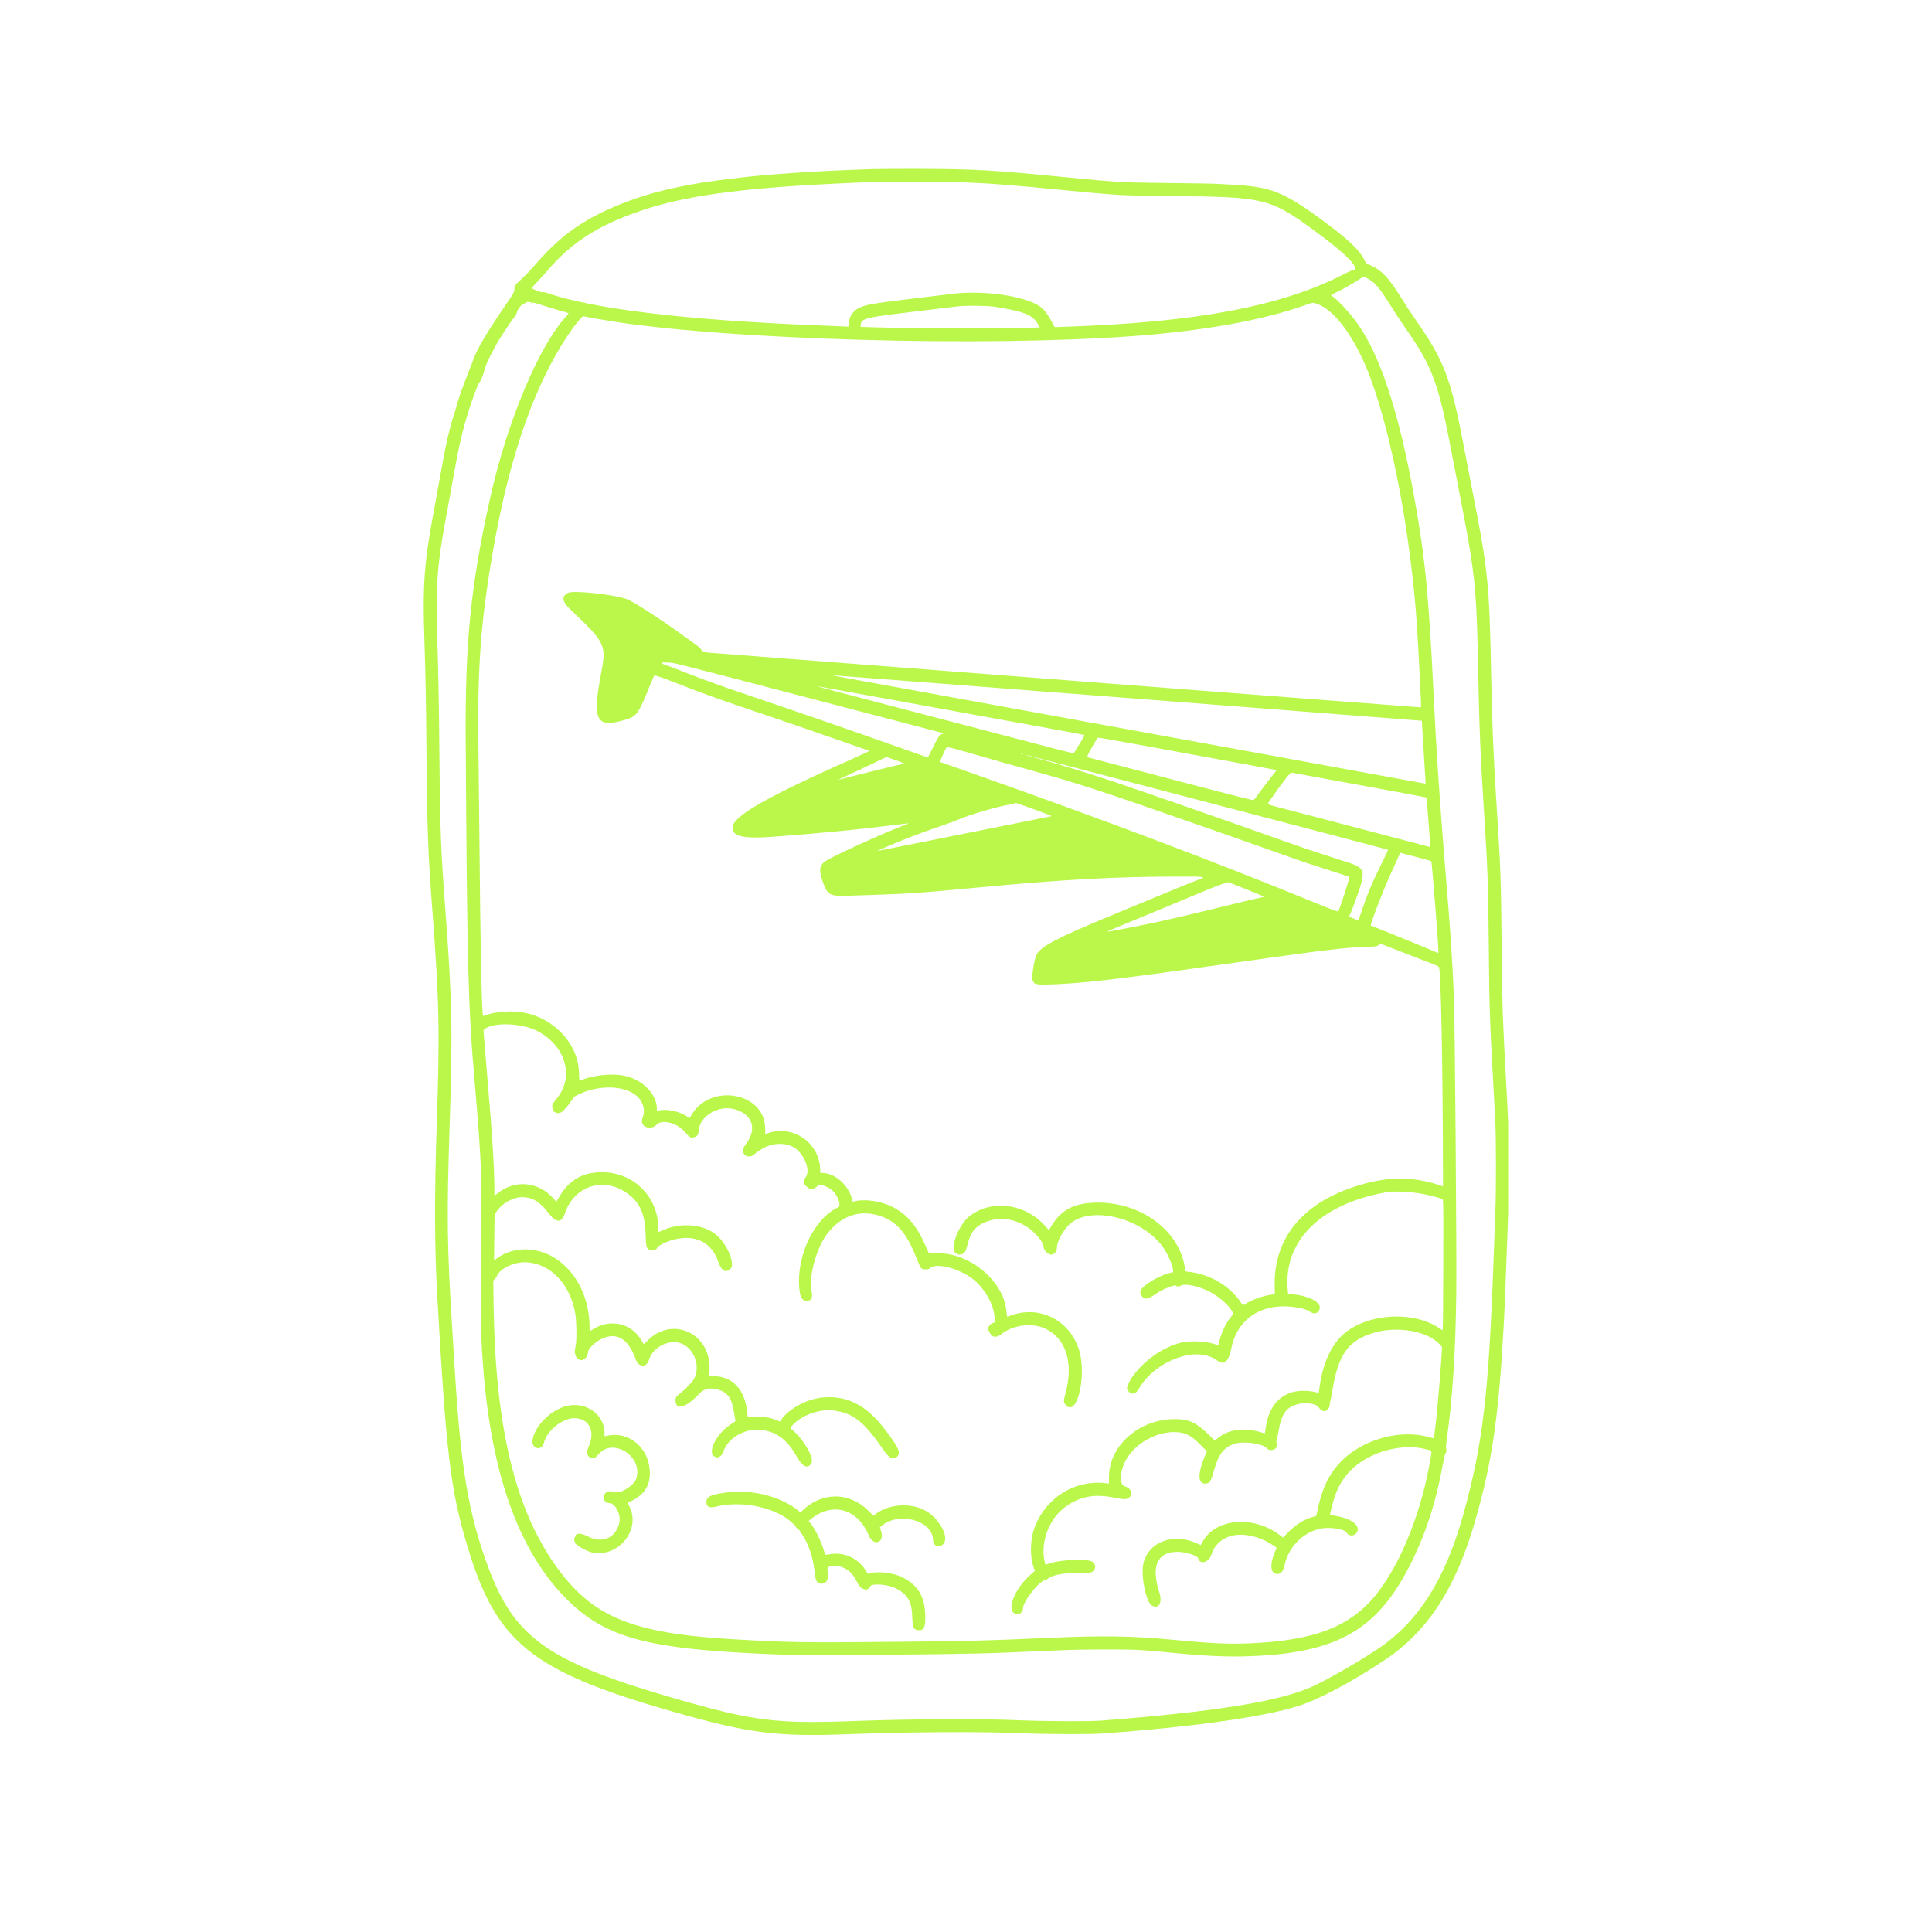 <svg xmlns="http://www.w3.org/2000/svg" xmlns:xlink="http://www.w3.org/1999/xlink" width="500" zoomAndPan="magnify" viewBox="0 0 375 375" height="500" preserveAspectRatio="xMidYMid meet" version="1.0"><defs><clipPath id="497189209a"><path d="M 82 32.398 L 292.734 32.398 L 292.734 337 L 82 337 Z M 82 32.398" clip-rule="nonzero"></path></clipPath></defs><g clip-path="url(#497189209a)"><path fill="#baf74a" d="M 169.074 32.828 C 146.836 33.57 132.887 35.285 123.809 38.387 C 114.887 41.438 109.438 44.949 104.176 51.051 C 102.887 52.543 101.684 53.781 100.512 54.82 C 100.008 55.266 99.84 55.594 99.84 56.125 C 99.84 56.699 99.766 56.828 97.945 59.488 C 94.566 64.426 92.797 67.402 91.977 69.52 C 90.184 74.141 89.621 75.633 89.195 76.898 C 88.934 77.68 88.719 78.391 88.719 78.48 C 88.719 78.566 88.477 79.375 88.18 80.27 C 87.242 83.094 86.527 86.258 85.434 92.441 C 85.055 94.566 84.469 97.805 84.125 99.641 C 82.34 109.188 82.02 113.688 82.375 124.152 C 82.594 130.707 82.707 136.488 82.77 144.75 C 82.895 160.75 83.059 165.281 83.93 176.805 C 85.281 194.641 85.383 200.02 84.746 219.062 C 84.312 232.145 84.344 242.125 84.855 251.215 C 86.59 282.086 87.414 289.027 90.656 299.914 C 96.289 318.816 103.066 324.324 130.336 332.148 C 145.223 336.422 150.672 337.133 164.48 336.609 C 176.281 336.16 190.148 336.074 197.844 336.398 C 203.191 336.625 211.246 336.664 213.895 336.473 C 231.359 335.223 245.277 333.27 251.992 331.133 C 256.051 329.84 262.289 326.523 268.816 322.184 C 277.133 316.656 282.594 308.223 286.363 295.086 C 289.68 283.527 290.953 274.641 291.926 256.195 C 292.066 253.543 292.133 251.832 292.559 240.383 C 293.062 226.852 293.023 221.98 292.312 209.586 C 292.07 205.316 291.852 200.855 291.688 196.871 C 291.633 195.594 291.551 190.676 291.5 185.941 C 291.328 169.668 291.293 168.734 290.387 154.758 C 289.867 146.777 289.609 140.203 289.414 130.246 C 289.09 113.293 288.793 110.434 285.789 95.242 C 285.367 93.113 284.629 89.305 284.152 86.781 C 281.652 73.574 280.375 70.16 275.051 62.461 C 273.402 60.078 273.336 59.977 271.773 57.48 C 269.48 53.812 267.992 52.293 265.871 51.438 C 265.199 51.168 265.164 51.137 264.883 50.57 C 263.82 48.441 261.727 46.457 256.488 42.617 C 249.027 37.148 246.582 36.211 238.746 35.824 C 237.629 35.77 236.344 35.699 235.891 35.668 C 235.441 35.637 231.438 35.574 226.996 35.527 C 222.555 35.48 218.27 35.395 217.473 35.34 C 214.574 35.133 211.27 34.84 206.012 34.32 C 192.938 33.031 189.203 32.816 178.938 32.773 C 174.867 32.758 170.43 32.781 169.074 32.828 M 185.898 35.336 C 192.25 35.59 196.52 35.918 206.691 36.93 C 210.973 37.355 214.523 37.66 217.473 37.855 C 218.32 37.914 222.629 37.996 227.043 38.043 C 246.094 38.238 246.508 38.352 256.539 45.828 C 261.891 49.82 264.164 52.363 262.48 52.477 C 262.352 52.484 261.547 52.852 260.695 53.289 C 248.676 59.477 232.07 62.59 206.543 63.43 L 204.707 63.492 L 204.188 62.539 C 203.023 60.422 202.383 59.703 201.008 58.996 C 197.578 57.238 190.305 56.355 184.836 57.035 C 184.172 57.117 181.254 57.469 178.355 57.816 C 171.016 58.695 169.176 58.965 167.727 59.379 C 165.934 59.887 164.891 61.055 164.75 62.707 L 164.691 63.398 L 163.184 63.336 C 162.355 63.305 160.109 63.211 158.195 63.133 C 132.582 62.078 115.145 59.969 106.012 56.816 C 105.621 56.68 105.438 56.656 105.363 56.73 C 105.242 56.852 103.512 56.211 103.312 55.973 C 103.211 55.852 103.355 55.664 104.156 54.84 C 104.688 54.297 105.66 53.223 106.32 52.449 C 110.961 47.023 116.172 43.699 124.449 40.883 C 133.855 37.68 146.465 36.145 170.234 35.305 C 172.316 35.23 183.852 35.254 185.898 35.336 M 265.715 54.211 C 267.02 54.98 267.859 56.008 270.066 59.551 C 270.797 60.715 272.078 62.652 272.914 63.852 C 278.047 71.203 279.23 74.422 281.766 87.891 C 282.168 90.02 282.887 93.738 283.363 96.16 C 286.172 110.422 286.59 114.145 286.848 127.344 C 287.125 141.469 287.336 146.691 288.059 157.805 C 288.746 168.309 288.863 171.676 288.98 184.363 C 289.086 195.773 289.156 197.891 289.805 209.633 C 289.984 212.93 290.188 216.738 290.25 218.094 C 290.402 221.262 290.402 231.449 290.254 235.016 C 290.191 236.531 290.031 240.797 289.898 244.492 C 288.957 270.648 287.828 280.191 284.082 293.762 C 280.535 306.598 275.262 314.875 267.27 320.164 C 263.109 322.914 257.223 326.273 254.426 327.492 C 247.98 330.301 235.719 332.254 213.844 333.961 C 211.391 334.152 203.008 334.117 197.648 333.891 C 190.48 333.59 176.484 333.652 166.223 334.035 C 150.527 334.621 146.293 334.094 130.832 329.625 C 106.402 322.57 99.848 317.934 94.734 304.098 C 90.941 293.844 89.434 284.934 88.281 266.008 C 88.145 263.773 87.906 259.945 87.75 257.5 C 86.781 242.316 86.699 235.703 87.266 218.676 C 87.887 200.164 87.758 193.832 86.398 175.984 C 85.57 165.109 85.398 160.543 85.285 146.441 C 85.215 137.379 85.086 130.309 84.887 124.441 C 84.531 113.871 84.828 109.691 86.629 100.125 C 86.977 98.289 87.543 95.168 87.891 93.188 C 89.082 86.434 89.742 83.598 91.148 79.188 C 91.82 77.09 92.73 74.684 92.973 74.371 C 93.258 74.012 93.617 73.227 93.844 72.469 C 93.965 72.07 94.148 71.465 94.254 71.129 C 94.547 70.184 96.152 67.055 97.102 65.582 C 98.766 62.988 99.262 62.258 99.738 61.691 C 100.039 61.336 100.246 60.988 100.281 60.773 C 100.406 60.059 101.238 59.023 101.789 58.895 C 101.934 58.859 102.117 58.766 102.199 58.684 C 102.32 58.562 102.418 58.551 102.703 58.633 C 102.898 58.684 103.098 58.707 103.141 58.68 C 103.188 58.652 103.223 58.676 103.223 58.73 C 103.223 58.789 103.176 58.832 103.121 58.832 C 103.062 58.832 103.043 58.875 103.078 58.93 C 103.176 59.086 103.418 59.043 103.355 58.883 C 103.258 58.633 103.621 58.707 105.426 59.301 C 106.367 59.613 107.836 60.055 108.688 60.285 C 110.539 60.785 110.512 60.766 110.07 61.227 C 104.703 66.836 98.406 81.836 95.062 96.996 C 91.363 113.746 90.277 124.602 90.395 143.59 C 90.664 187.445 90.879 195.609 92.148 210.215 C 92.883 218.656 93.156 222.527 93.359 227.281 C 93.461 229.691 93.5 243.086 93.406 243.238 C 93.309 243.398 93.348 257.402 93.449 259.82 C 94.469 283.301 99.789 299.867 109.555 309.949 C 116.66 317.289 124.301 319.703 143.836 320.789 C 152.777 321.285 155.859 321.328 171.684 321.188 C 188.395 321.035 191.535 320.961 203.258 320.426 C 207.926 320.215 209.98 320.168 214.57 320.168 C 220.59 320.164 221.016 320.184 227.336 320.789 C 234.297 321.453 238.172 321.625 242.535 321.469 C 259.293 320.867 267.094 316.523 273.449 304.238 C 276.57 298.207 278.668 291.852 280.043 284.285 C 280.277 282.992 280.453 282.27 280.578 282.098 C 280.77 281.824 280.816 281.34 280.676 281.062 C 280.629 280.965 280.684 280.285 280.816 279.355 C 281.922 271.641 282.523 262.473 282.66 251.195 C 282.754 243.59 282.402 198.422 282.211 193.824 C 281.902 186.191 281.582 181.426 280.562 169.117 C 279.441 155.539 278.797 145.922 278.246 134.5 C 277.332 115.562 276.613 108.246 274.52 96.594 C 271.512 79.828 267.789 68.586 263.195 62.398 C 261.793 60.504 259.445 58 258.609 57.508 C 258.227 57.281 258.215 57.293 259.266 56.801 C 260.426 56.262 262.918 54.852 263.855 54.203 C 264.68 53.633 264.734 53.633 265.715 54.211 M 255.488 58.941 C 259.043 60.035 263.098 65.598 265.988 73.34 C 270.184 84.566 273.828 103.887 275.004 121.105 C 275.32 125.727 275.898 137.219 275.82 137.297 C 275.797 137.32 245.949 135.039 209.492 132.227 C 173.035 129.414 141.629 126.992 139.703 126.844 C 136.273 126.578 136.195 126.57 136.195 126.367 C 136.195 126.055 135.875 125.707 135.004 125.086 C 134.57 124.773 133.258 123.832 132.086 122.988 C 127.688 119.824 122.863 116.727 121.625 116.277 C 119.152 115.375 111.297 114.543 110.254 115.074 C 108.922 115.754 109.09 116.777 110.805 118.398 C 117.488 124.715 117.723 125.203 116.695 130.582 C 114.98 139.574 115.648 141.203 120.531 139.934 C 123.641 139.121 123.727 139.016 126.191 132.953 C 126.492 132.207 126.801 131.48 126.875 131.34 L 127.008 131.078 L 127.613 131.254 C 128.531 131.52 129.617 131.918 132.426 133.031 C 136.137 134.496 139.98 135.875 145.961 137.887 C 148.863 138.859 153.93 140.59 157.23 141.734 C 160.527 142.879 164.441 144.234 165.93 144.754 C 167.422 145.27 168.672 145.719 168.707 145.754 C 168.746 145.789 167.465 146.402 165.855 147.113 C 149.258 154.469 142.562 158.238 142.238 160.406 C 141.949 162.332 144.043 162.859 150.168 162.406 C 158.797 161.77 167.066 160.969 173.707 160.121 C 176.453 159.773 176.66 159.758 176.059 159.973 C 172.207 161.336 160.887 166.508 159.957 167.328 C 159.07 168.109 158.977 169.008 159.582 170.812 C 160.551 173.691 160.992 173.977 164.336 173.867 C 165.426 173.832 167.668 173.758 169.316 173.707 C 176.234 173.488 178.969 173.297 190.445 172.211 C 206.414 170.699 217.25 170.121 229.027 170.145 C 234.484 170.152 234.305 170.102 231.996 170.992 C 230.355 171.625 227.43 172.824 215.684 177.695 C 204.984 182.133 201.98 183.719 201.176 185.352 C 200.656 186.406 200.113 190.344 200.484 190.344 C 200.547 190.344 200.598 190.402 200.598 190.473 C 200.598 191.117 201.41 191.211 205.289 191.027 C 211.57 190.723 218.691 189.852 241.742 186.57 C 257.039 184.395 261.129 183.906 265 183.801 C 267.004 183.75 267.422 183.676 267.703 183.332 C 267.883 183.117 267.871 183.117 270.078 184 C 271.191 184.445 273.562 185.363 275.344 186.043 C 278.672 187.305 279.062 187.469 279.285 187.695 C 279.688 188.094 280.066 207.719 280.082 228.84 L 280.082 230.258 L 279.07 229.934 C 274.609 228.52 270.418 228.387 265.809 229.512 C 253.773 232.449 247.215 239.598 247.414 249.566 L 247.449 251.203 L 246.625 251.324 C 244.891 251.578 242.855 252.34 241.445 253.258 C 241.258 253.383 241.215 253.348 240.77 252.688 C 238.621 249.527 234.742 247.285 230.695 246.859 C 230.363 246.824 230.09 246.762 230.09 246.723 C 230.09 246.68 230.023 246.262 229.941 245.789 C 228.727 238.754 221.477 233.422 213.121 233.422 C 208.59 233.422 205.922 234.789 203.984 238.105 L 203.59 238.785 L 203.016 238.121 C 199.148 233.629 192.551 232.699 188.211 236.039 C 185.906 237.812 184.125 242.91 185.676 243.297 C 185.797 243.328 185.898 243.395 185.898 243.441 C 185.898 243.57 186.52 243.543 186.793 243.402 C 187.336 243.121 187.441 242.926 187.824 241.461 C 188.387 239.293 189.172 238.219 190.746 237.445 C 193.52 236.082 196.715 236.371 199.484 238.238 C 200.914 239.199 202.531 241.137 202.531 241.879 C 202.531 242.445 203.156 243.332 203.559 243.332 C 203.633 243.332 203.691 243.379 203.691 243.43 C 203.691 243.586 204.23 243.543 204.547 243.359 C 204.961 243.125 205.141 242.758 205.145 242.156 C 205.148 240.867 206.625 238.328 207.957 237.32 C 212.23 234.082 221.559 236.488 225.598 241.875 C 226.941 243.664 228.188 247.008 227.512 247.008 C 226.777 247.008 224.609 247.922 223.242 248.809 C 221.297 250.074 220.902 250.883 221.793 251.77 C 222.324 252.297 222.895 252.156 224.363 251.129 C 225.816 250.117 228.352 249.156 228.352 249.617 C 228.352 249.789 228.91 249.723 229.285 249.512 C 230.027 249.098 232.617 249.629 234.543 250.59 C 236.301 251.469 238.102 252.949 238.969 254.23 C 239.469 254.969 239.473 254.91 238.906 255.641 C 237.754 257.117 236.984 258.832 236.527 260.957 C 236.469 261.219 236.461 261.223 236.188 261.082 C 234.805 260.363 231.148 260.125 229.176 260.625 C 225.828 261.469 222.316 263.883 220.016 266.926 C 219.117 268.113 218.453 269.73 218.863 269.73 C 218.91 269.73 218.977 269.84 219.008 269.973 C 219.047 270.121 219.164 270.234 219.309 270.273 C 219.441 270.305 219.551 270.371 219.551 270.418 C 219.551 270.566 220.098 270.516 220.398 270.34 C 220.562 270.25 220.859 269.879 221.094 269.484 C 224.219 264.184 231.938 261.246 235.898 263.852 C 236.242 264.078 236.625 264.316 236.75 264.387 C 237.02 264.531 237.633 264.551 237.633 264.414 C 237.633 264.359 237.676 264.316 237.727 264.316 C 238.156 264.316 238.715 263.211 238.977 261.836 C 240.074 256.082 244.727 252.918 250.977 253.672 C 252.633 253.871 253.594 254.16 254.508 254.738 C 255.234 255.199 256.094 254.758 256.176 253.875 C 256.293 252.66 253.914 251.484 250.766 251.207 L 250.023 251.141 L 249.957 250.406 C 249.07 240.949 256.172 233.801 268.77 231.473 C 271.312 231 275.82 231.426 279.023 232.434 L 280.035 232.75 L 280.113 233.523 C 280.203 234.422 280.125 257.57 280.031 257.949 L 279.969 258.207 L 279.324 257.773 C 273.984 254.172 264.434 255.051 260.176 259.531 C 257.977 261.844 256.57 265.363 256.039 269.887 C 255.992 270.285 255.945 270.406 255.844 270.367 C 254.629 269.902 252.332 269.82 250.965 270.191 C 247.895 271.031 246.055 273.594 245.602 277.645 C 245.547 278.148 245.508 278.246 245.379 278.203 C 241.836 277.004 238.613 277.324 236.445 279.086 L 235.793 279.621 L 234.512 278.371 C 232.066 275.984 230.555 275.359 227.484 275.465 C 220.84 275.695 215.277 280.762 215.258 286.609 L 215.254 287.965 L 214.527 287.883 C 208.734 287.215 203.219 290.566 200.941 296.133 C 199.957 298.539 199.828 301.941 200.637 304.266 L 200.863 304.914 L 200.105 305.57 C 197.047 308.227 195.355 312.27 196.934 313.172 C 197.652 313.586 198.566 313.027 198.566 312.176 C 198.566 310.789 201.844 306.672 202.945 306.672 C 203.031 306.672 203.223 306.566 203.375 306.434 C 204.258 305.691 206.375 305.293 209.348 305.305 C 211.848 305.32 211.992 305.285 212.422 304.621 C 212.695 304.188 212.598 303.699 212.145 303.219 C 211.449 302.488 205.852 302.676 203.578 303.504 L 202.934 303.738 L 202.828 303.344 C 201.863 299.77 203.402 295.207 206.391 292.793 C 209.074 290.625 212.113 289.918 215.781 290.605 C 217.965 291.016 218.359 291.055 218.738 290.918 C 220.07 290.438 219.781 288.891 218.281 288.488 C 217.293 288.223 217.336 285.777 218.367 283.703 C 220.051 280.316 224.402 277.797 228.254 277.977 C 230.184 278.07 231.211 278.613 233.117 280.547 L 234.258 281.703 L 234.094 282.074 C 232.484 285.711 232.402 287.961 233.879 287.961 C 234.801 287.961 234.98 287.703 235.605 285.5 C 236.57 282.098 237.664 280.75 239.93 280.168 C 241.668 279.723 245.07 280.234 245.805 281.047 C 246.695 282.031 248.391 281.109 247.781 279.977 C 247.715 279.844 247.715 279.727 247.789 279.59 C 247.848 279.484 248 278.758 248.129 277.977 C 248.746 274.281 249.684 273.027 252.234 272.48 C 253.684 272.172 255.602 272.52 255.949 273.16 C 256.25 273.711 257.359 274.207 257.359 273.793 C 257.359 273.738 257.414 273.695 257.484 273.695 C 257.766 273.695 258.18 272.953 258.105 272.574 C 258.078 272.426 258.117 272.172 258.191 272.012 C 258.266 271.848 258.457 270.887 258.621 269.879 C 259.762 262.832 261.738 260.117 266.785 258.66 C 271.398 257.332 277.246 258.41 279.504 261.008 L 279.898 261.465 L 279.844 262.383 C 279.457 268.965 278.52 278.824 278.254 279.129 C 278.223 279.164 277.84 279.09 277.406 278.965 C 271.773 277.328 264.348 279.41 260.18 283.797 C 257.977 286.113 256.711 288.695 255.848 292.613 L 255.484 294.266 L 254.996 294.391 C 253.199 294.844 251.48 295.91 249.93 297.531 L 249.051 298.449 L 248.359 297.926 C 243.211 294.055 235.82 294.734 233.395 299.301 C 233.219 299.629 233.066 299.902 233.051 299.902 C 233.039 299.902 232.793 299.789 232.504 299.648 C 227.836 297.387 222.824 299.246 221.906 303.574 C 221.418 305.887 222.449 310.938 223.543 311.605 C 224.906 312.438 225.676 311.125 225.023 309.078 C 223.383 303.941 224.625 301.199 228.59 301.211 C 230.168 301.215 232.43 301.934 232.566 302.469 C 232.891 303.758 234.625 303.289 235.117 301.777 C 236.375 297.93 240.707 296.781 245.523 299.027 C 246.254 299.367 247.785 300.328 247.785 300.445 C 247.785 300.473 247.652 300.805 247.488 301.18 C 246.395 303.664 246.57 305.469 247.91 305.504 C 248.621 305.523 249.117 304.941 249.336 303.816 C 249.992 300.508 252.637 297.68 255.914 296.789 C 257.754 296.289 260.984 296.715 261.41 297.516 C 261.797 298.234 262.906 298.195 263.363 297.449 C 264.16 296.141 262.316 294.719 259.184 294.227 C 258.223 294.074 258.141 294.043 258.18 293.863 C 258.953 290.25 259.777 288.27 261.305 286.348 C 264.602 282.203 271.488 279.949 276.766 281.289 C 277.973 281.594 277.922 281.516 277.719 282.758 C 276.051 293.07 272.117 303.07 267.297 309.262 C 262.297 315.68 255.262 318.438 242.531 318.969 C 238.41 319.141 235.027 318.984 227.672 318.281 C 219.816 317.527 213.883 317.438 203.355 317.914 C 191.699 318.441 188.34 318.531 175.02 318.66 C 155.602 318.852 153.266 318.816 142.238 318.172 C 122.457 317.02 114.781 313.793 107.66 303.625 C 99.871 292.504 96.129 276.602 95.809 253.27 L 95.746 248.555 L 95.996 248.336 C 96.137 248.219 96.332 247.922 96.438 247.68 C 97.098 246.125 100.055 244.809 102.422 245.02 C 107.016 245.426 110.652 249.316 111.648 254.891 C 111.91 256.352 111.965 260.09 111.742 261.176 C 111.52 262.242 111.512 262.473 111.68 262.977 C 111.852 263.504 112.004 263.703 112.387 263.902 C 112.668 264.051 113.184 264.066 113.184 263.93 C 113.184 263.875 113.242 263.832 113.312 263.832 C 113.629 263.832 114.148 262.945 114.148 262.398 C 114.148 261.797 115.449 260.535 116.711 259.91 C 119.586 258.492 121.848 259.742 123.277 263.547 C 123.637 264.5 123.789 264.723 124.238 264.945 C 124.562 265.109 125.172 265.141 125.172 264.992 C 125.172 264.941 125.227 264.898 125.289 264.898 C 125.484 264.898 125.844 264.41 125.953 263.996 C 126.648 261.418 130.121 259.742 132.461 260.859 C 135.434 262.277 136.215 266.754 133.832 268.707 C 133.59 268.906 133.391 269.125 133.391 269.199 C 133.391 269.27 132.988 269.652 132.496 270.051 C 131.172 271.121 131.121 271.191 131.121 271.859 C 131.121 273.832 133.223 273.23 135.703 270.539 C 136.625 269.535 137.887 269.262 139.41 269.73 C 141.168 270.273 141.984 271.344 142.379 273.633 C 142.492 274.277 142.625 275.047 142.68 275.34 C 142.762 275.797 142.754 275.887 142.617 275.969 C 140.602 277.188 139.391 278.461 138.535 280.254 C 137.992 281.387 138.074 282.688 138.684 282.688 C 138.75 282.688 138.809 282.734 138.809 282.785 C 138.809 282.84 138.98 282.883 139.195 282.883 C 139.406 282.883 139.582 282.84 139.582 282.785 C 139.582 282.734 139.645 282.688 139.723 282.688 C 139.922 282.688 140.254 282.211 140.453 281.641 C 141.371 279.031 144.715 277.16 147.762 277.547 C 150.859 277.938 152.809 279.438 154.805 282.98 C 155.801 284.742 156.855 285.148 157.504 284.02 C 158.059 283.051 156.098 279.543 153.973 277.703 C 153.305 277.121 153.309 277.207 153.887 276.57 C 155.613 274.684 159.039 273.457 161.711 273.773 C 165.434 274.215 167.566 275.816 171 280.754 C 172.535 282.965 173.082 283.375 173.883 282.914 C 175.047 282.246 174.562 281.066 171.504 277.129 C 168.047 272.672 164.262 270.805 159.613 271.262 C 156.504 271.566 152.934 273.535 151.566 275.703 L 151.426 275.922 L 150.699 275.641 C 149.449 275.148 148.52 275 146.73 275.004 L 145.129 275.008 L 145.02 273.988 C 144.547 269.641 142.148 267.129 138.465 267.121 L 137.684 267.121 L 137.727 265.738 C 137.934 258.758 130.48 255.352 125.672 260.227 C 125.281 260.621 124.953 260.934 124.938 260.914 C 124.926 260.898 124.77 260.621 124.59 260.305 C 122.621 256.793 118.473 255.84 114.945 258.09 L 114.438 258.414 L 114.438 257.766 C 114.438 252.285 112.242 247.508 108.426 244.68 C 104.711 241.926 99.711 241.766 96.391 244.293 L 95.891 244.672 L 95.945 240.207 L 95.996 235.742 L 96.332 235.234 C 97.422 233.578 99.523 232.375 101.336 232.371 C 103.316 232.363 104.828 233.273 106.48 235.473 C 107.906 237.375 109.02 237.422 109.613 235.605 C 111.348 230.301 116.883 228.363 121.496 231.449 C 124.168 233.234 125.211 235.535 125.332 239.902 C 125.391 242.023 125.465 242.293 126.117 242.629 C 126.59 242.875 127.59 242.52 127.59 242.105 C 127.59 241.914 129.051 241.148 130.008 240.836 C 134.504 239.371 137.984 240.848 139.375 244.805 C 140.055 246.742 140.852 247.199 141.828 246.215 C 142.699 245.336 141.242 241.723 139.289 239.914 C 136.836 237.641 132.383 237.164 128.668 238.777 L 127.785 239.16 L 127.785 238.469 C 127.777 232.316 123 227.531 116.855 227.531 C 113 227.527 110.383 229.074 108.422 232.523 L 107.996 233.27 L 107.496 232.699 C 104.512 229.309 99.934 228.891 96.496 231.691 L 95.969 232.117 L 95.969 231.031 C 95.965 226.855 95.551 220.25 94.613 209.391 C 94.352 206.336 94.07 202.961 93.992 201.898 L 93.844 199.965 L 94.086 199.75 C 95.625 198.391 101.168 198.547 104.141 200.039 C 109.707 202.832 111.555 208.863 108.141 213.121 C 107.773 213.578 107.402 214.059 107.316 214.188 C 107.008 214.66 107.309 215.871 107.742 215.871 C 107.809 215.871 107.863 215.914 107.863 215.969 C 107.863 216.117 108.574 216.082 108.91 215.914 C 109.309 215.715 110.25 214.652 110.883 213.688 C 111.164 213.258 111.465 212.867 111.551 212.816 C 115.648 210.488 121.281 210.504 123.742 212.855 C 124.84 213.898 125.273 215.5 124.797 216.742 C 124.492 217.539 124.551 218.086 124.984 218.492 C 125.594 219.055 126.797 218.996 127.355 218.375 C 128.477 217.137 131.496 217.922 133.055 219.859 C 133.324 220.191 133.641 220.508 133.758 220.559 C 133.875 220.613 133.973 220.688 133.973 220.727 C 133.973 220.867 134.73 220.801 135.016 220.637 C 135.438 220.398 135.555 220.156 135.621 219.387 C 135.859 216.625 139.395 214.496 142.461 215.273 C 145.953 216.156 147.004 218.953 144.93 221.848 C 144.312 222.703 144.223 222.891 144.223 223.285 C 144.223 224.527 145.641 224.898 146.586 223.906 C 146.742 223.742 146.906 223.605 146.949 223.605 C 146.992 223.605 147.238 223.453 147.496 223.27 C 149.332 221.949 151.879 221.652 153.773 222.539 C 155.977 223.574 157.516 227.227 156.32 228.59 C 155.895 229.074 155.918 229.746 156.367 230.133 C 156.523 230.262 156.734 230.449 156.84 230.539 C 157.34 230.984 158.332 230.738 158.777 230.062 C 159.012 229.703 160.77 230.344 161.605 231.098 C 162.633 232.023 163.328 234.055 162.715 234.332 C 158.094 236.426 154.605 243.609 155.133 249.941 C 155.293 251.863 155.645 252.473 156.598 252.473 C 157.602 252.473 157.773 252.012 157.477 250.16 C 157.043 247.492 158.512 242.262 160.422 239.664 C 163.105 236.02 166.852 234.695 170.785 236 C 174.035 237.078 175.996 239.332 177.875 244.156 C 178.715 246.305 178.773 246.379 179.676 246.379 C 180.105 246.379 180.32 246.336 180.406 246.23 C 181.352 245.098 185.262 245.891 188.207 247.809 C 190.875 249.547 193.055 253.234 193.055 256.012 C 193.055 256.762 193.051 256.773 192.812 256.773 C 192.68 256.773 192.57 256.812 192.57 256.859 C 192.57 256.906 192.465 256.973 192.332 257.008 C 192.184 257.043 192.066 257.16 192.031 257.309 C 191.996 257.438 191.934 257.547 191.883 257.547 C 191.73 257.547 191.809 258.168 191.996 258.465 C 192.098 258.625 192.211 258.82 192.25 258.895 C 192.598 259.625 193.508 259.656 194.352 258.969 C 196.543 257.188 200.223 256.691 202.785 257.84 C 206.875 259.668 208.434 264.52 206.824 270.395 C 206.371 272.039 206.391 272.258 207.02 272.852 C 209.188 274.883 210.973 266.594 209.391 261.859 C 207.484 256.172 201.809 253.344 196.246 255.312 L 195.484 255.582 L 195.434 255.234 C 195.406 255.047 195.355 254.629 195.324 254.309 C 194.688 248.496 188.094 243.094 181.824 243.254 L 180.312 243.293 L 179.801 242.129 C 177.934 237.867 176.164 235.762 173.168 234.234 C 170.898 233.082 167.559 232.637 165.672 233.234 C 165.547 233.273 165.488 233.219 165.445 233.016 C 164.828 230.141 162.121 227.668 159.59 227.668 L 159.238 227.668 L 159.188 226.723 C 158.906 221.66 153.754 218.258 148.973 219.973 C 148.738 220.059 148.543 220.125 148.535 220.125 C 148.527 220.125 148.52 219.637 148.516 219.039 C 148.5 211.992 137.766 210.113 134.145 216.523 L 133.859 217.027 L 133.457 216.754 C 131.906 215.691 129.301 215.145 127.809 215.574 L 127.492 215.664 L 127.492 215.16 C 127.492 212.5 124.93 209.762 121.645 208.91 C 119.117 208.258 115.352 208.594 112.59 209.727 C 112.449 209.785 112.426 209.625 112.387 208.215 C 112.215 202.492 107.406 197.426 101.238 196.477 C 99.105 196.148 96.062 196.387 94.398 197.012 C 94.094 197.129 93.809 197.199 93.762 197.172 C 93.52 197.02 93.238 183.645 93.07 164.426 C 93.02 158.445 92.926 150.09 92.871 145.863 C 92.668 131.137 93.16 122.906 94.918 111.582 C 98.078 91.168 102.965 76.195 109.961 65.473 C 111.398 63.266 112.988 61.305 113.262 61.391 C 113.602 61.496 117.195 62.125 119.324 62.449 C 142.352 65.988 190.805 67.344 219.598 65.258 C 233.246 64.27 244.707 62.246 252.91 59.379 C 255.047 58.633 254.691 58.695 255.488 58.941 M 193.387 59.598 C 198.934 60.504 200.469 61.141 201.5 62.965 L 201.828 63.543 L 200.559 63.605 C 196.145 63.824 176.809 63.766 168.941 63.508 L 167.023 63.445 L 167.07 63.012 C 167.203 61.84 167.969 61.637 175.918 60.672 C 178.137 60.402 181.191 60.031 182.707 59.848 C 186.934 59.328 186.945 59.328 189.621 59.363 C 191.609 59.387 192.398 59.438 193.387 59.598 M 130.297 128.641 C 131.195 128.723 133.102 129.215 180.355 141.59 L 183.176 142.328 L 182.805 142.5 C 182.289 142.738 182.164 142.918 181.094 145.07 C 180.57 146.117 180.137 146.988 180.125 147.008 C 180.105 147.047 179.109 146.699 171.828 144.117 C 164.516 141.523 152.594 137.406 145.961 135.18 C 140.531 133.355 136.746 131.992 132.668 130.391 C 131.07 129.762 129.453 129.152 129.07 129.027 C 127.824 128.633 128.348 128.469 130.297 128.641 M 187.309 133.043 C 201.398 134.133 227.113 136.113 244.449 137.453 C 261.789 138.789 275.98 139.891 275.984 139.898 C 275.992 139.906 276.047 140.871 276.109 142.043 C 276.172 143.211 276.332 145.82 276.461 147.84 C 276.594 149.859 276.699 151.645 276.699 151.812 L 276.699 152.113 L 274.402 151.691 C 273.141 151.461 267.449 150.426 261.758 149.387 C 256.07 148.352 251.195 147.461 250.93 147.406 C 250.664 147.352 245.766 146.457 240.051 145.418 C 234.332 144.383 227.176 143.078 224.145 142.523 C 217.887 141.383 207.324 139.457 194.457 137.109 C 189.617 136.227 183.656 135.141 181.211 134.691 C 178.762 134.246 173.391 133.266 169.266 132.52 C 162.355 131.262 161.48 131.098 161.633 131.074 C 161.664 131.07 173.219 131.957 187.309 133.043 M 172.297 135.668 C 179.75 137.027 189.051 138.723 192.957 139.434 C 196.867 140.148 202.395 141.152 205.238 141.668 C 208.086 142.184 210.449 142.637 210.492 142.676 C 210.535 142.711 210.113 143.477 209.555 144.375 C 208.992 145.273 208.496 146.066 208.453 146.141 C 208.391 146.25 207.305 145.996 202.625 144.77 C 199.461 143.941 188.453 141.062 178.164 138.367 C 159.961 133.605 158.496 133.215 158.66 133.199 C 158.707 133.195 164.844 134.309 172.297 135.668 M 230.797 146.332 C 240.098 148.031 247.727 149.445 247.758 149.473 C 247.785 149.504 247.613 149.758 247.375 150.039 C 246.746 150.785 244.645 153.535 244.18 154.219 C 243.961 154.543 243.688 154.902 243.57 155.02 C 243.453 155.133 243.344 155.273 243.324 155.324 C 243.305 155.375 238.902 154.27 233.523 152.863 C 217.258 148.605 211.195 147.016 211.027 146.965 C 210.883 146.922 212.02 144.789 212.926 143.41 C 213.152 143.066 210.758 142.676 230.797 146.332 M 184.691 145.188 C 185.012 145.246 186.902 145.77 188.898 146.348 C 193.18 147.59 196.695 148.582 200.551 149.645 C 208.848 151.93 214.559 153.789 230.719 159.461 C 232.312 160.02 235.316 161.066 237.391 161.785 C 239.465 162.508 242.859 163.703 244.934 164.445 C 251.117 166.664 253.094 167.344 256.344 168.383 C 260.422 169.688 261.848 170.152 261.895 170.191 C 262.039 170.32 259.988 176.688 259.73 176.898 C 259.633 176.98 258.691 176.633 255.797 175.445 C 235.621 167.176 214.914 159.355 187.801 149.77 C 184.883 148.738 182.477 147.891 182.457 147.891 C 182.402 147.891 182.586 147.438 183.16 146.176 C 183.633 145.141 183.727 145 183.906 145.039 C 184.02 145.062 184.371 145.129 184.691 145.188 M 198.52 146.344 C 198.641 146.398 198.66 146.43 198.566 146.43 C 198.488 146.43 198.336 146.391 198.23 146.344 C 198.105 146.293 198.09 146.262 198.18 146.262 C 198.262 146.262 198.414 146.301 198.52 146.344 M 214.938 150.645 C 262.051 162.98 269.371 164.902 269.418 164.945 C 269.445 164.977 268.836 166.273 268.066 167.832 C 266.242 171.508 265.301 173.789 264.086 177.457 C 263.648 178.777 263.754 178.715 262.703 178.281 L 261.836 177.926 L 262.164 177.211 C 262.344 176.816 262.734 175.812 263.031 174.98 C 265.293 168.645 265.266 168.547 260.695 167.09 C 254.707 165.18 252.809 164.539 248.125 162.863 C 245.309 161.852 241.434 160.484 239.52 159.82 C 237.605 159.156 234.93 158.219 233.57 157.738 C 232.215 157.258 229.93 156.461 228.496 155.965 C 227.059 155.469 224.078 154.438 221.871 153.668 C 214.145 150.977 207.586 148.91 201.566 147.262 C 199.434 146.684 198.965 146.539 199.184 146.539 C 199.223 146.539 206.312 148.387 214.938 150.645 M 173.766 147.52 C 174.695 147.848 175.457 148.141 175.457 148.172 C 175.457 148.207 174.555 148.441 173.449 148.699 C 171.277 149.203 164.578 150.867 163.449 151.176 C 163.066 151.285 162.742 151.359 162.723 151.34 C 162.707 151.324 163.555 150.926 164.602 150.453 C 165.652 149.98 167.75 148.992 169.266 148.262 C 170.785 147.527 172.035 146.926 172.051 146.926 C 172.066 146.926 172.836 147.191 173.766 147.52 M 263.91 152.379 C 270.996 153.668 276.828 154.758 276.863 154.793 C 276.902 154.832 277.07 156.785 277.242 159.137 C 277.414 161.488 277.578 163.645 277.613 163.93 C 277.66 164.352 277.645 164.441 277.535 164.398 C 277.461 164.371 274.797 163.668 271.609 162.836 C 268.426 162.004 265.016 161.109 264.031 160.852 C 263.047 160.594 261.242 160.117 260.02 159.797 C 258.797 159.477 256.141 158.781 254.121 158.25 C 252.098 157.723 249.488 157.039 248.316 156.738 C 245.75 156.07 245.902 156.203 246.586 155.223 C 249.434 151.156 250.422 149.914 250.766 149.98 C 250.91 150.008 256.824 151.086 263.91 152.379 M 200.734 157.098 C 202.695 157.805 204.219 158.398 204.117 158.418 C 204.016 158.438 196.367 159.969 187.117 161.824 C 177.867 163.684 170.285 165.188 170.27 165.172 C 170.227 165.129 174.391 163.375 176.496 162.547 C 178.398 161.801 179.457 161.418 182.949 160.215 C 184.121 159.812 185.602 159.262 186.238 158.992 C 188.551 158.02 193.434 156.598 195.98 156.16 C 196.5 156.07 196.945 155.957 196.977 155.91 C 197.062 155.773 196.961 155.742 200.734 157.098 M 277.812 167.152 C 277.938 167.277 279.262 184.098 279.195 184.715 L 279.164 184.996 L 276.797 183.992 C 275.492 183.441 272.555 182.242 270.27 181.332 C 267.98 180.422 266.098 179.664 266.078 179.648 C 265.898 179.504 268.402 172.984 269.883 169.746 C 270.504 168.391 271.184 166.887 271.395 166.402 L 271.777 165.527 L 274.762 166.309 C 276.406 166.738 277.777 167.117 277.812 167.152 M 242.082 172.68 C 243.969 173.43 245.426 174.059 245.32 174.074 C 244.797 174.168 240.445 175.207 235.887 176.324 C 230.164 177.727 226.43 178.59 222.715 179.363 C 219.344 180.062 215.008 180.883 214.891 180.844 C 214.84 180.828 215.789 180.402 217.004 179.906 C 220.977 178.273 230.086 174.492 232.555 173.445 C 235.363 172.262 237.633 171.391 237.91 171.391 C 238.016 171.391 238.133 171.344 238.168 171.289 C 238.25 171.156 238.137 171.117 242.082 172.68 M 110.355 272.824 C 107.156 273.406 103.742 276.707 103.359 279.578 C 103.141 281.238 105.16 281.723 105.555 280.105 C 106.18 277.523 109.488 275.012 111.898 275.285 C 114.539 275.586 115.543 277.996 114.227 280.871 C 113.766 281.883 113.895 282.582 114.609 282.953 C 114.895 283.098 115.406 283.117 115.406 282.98 C 115.406 282.926 115.465 282.883 115.535 282.883 C 115.605 282.883 115.898 282.605 116.188 282.262 C 119.016 278.922 124.902 282.762 123.488 287.023 C 123.051 288.34 120.383 290.02 119.371 289.617 C 118.906 289.43 118.098 289.41 117.809 289.578 C 116.695 290.227 117.09 291.777 118.367 291.777 C 119.395 291.777 120.523 293.957 120.242 295.395 C 119.652 298.438 116.988 299.695 114.188 298.254 C 112.688 297.488 111.637 297.512 111.637 298.32 C 111.637 298.395 111.59 298.453 111.539 298.453 C 111.387 298.453 111.426 299.066 111.598 299.41 C 111.891 299.996 113.918 301.148 115.008 301.352 C 120.09 302.297 124.406 296.941 122.191 292.438 L 121.836 291.711 L 122.754 291.238 C 125.059 290.047 126.133 288.375 126.137 285.969 C 126.145 281.223 122.262 277.758 117.945 278.664 L 117.34 278.789 L 117.34 278.152 C 117.332 274.699 114 272.156 110.355 272.824 M 141.758 289.613 C 138.223 289.977 137.113 290.426 137.113 291.488 C 137.113 292.523 137.645 292.773 139.07 292.422 C 143.383 291.363 148.977 292.262 152.484 294.57 C 153.172 295.023 154.473 296.176 154.473 296.336 C 154.473 296.438 154.828 296.805 154.93 296.809 C 155.07 296.816 155.867 298.02 156.371 298.984 C 157.293 300.75 157.895 302.906 158.152 305.363 C 158.32 306.969 158.605 307.395 159.5 307.395 C 160.539 307.395 160.984 306.238 160.609 304.523 C 160.504 304.047 161.664 303.77 162.781 304.004 C 164.477 304.355 165.516 305.293 166.516 307.367 C 167.113 308.609 168.539 308.941 168.902 307.922 C 169.133 307.281 172.301 307.504 173.82 308.27 C 176.156 309.441 176.992 310.855 177.066 313.777 C 177.121 315.902 177.309 316.324 178.234 316.414 C 179.348 316.52 179.656 315.84 179.59 313.449 C 179.484 309.832 178.117 307.598 175.117 306.137 C 173.195 305.199 170.078 304.887 168.543 305.473 C 168.473 305.504 168.301 305.309 168.125 304.996 C 166.777 302.605 164.039 301.242 161.371 301.633 C 160.898 301.699 160.434 301.766 160.34 301.773 C 160.195 301.785 160.113 301.633 159.934 301.004 C 159.359 299.031 158.078 296.488 157.145 295.469 L 156.938 295.246 L 157.277 294.961 C 161.461 291.445 166.426 292.762 168.598 297.969 C 169.562 300.277 171.816 299.469 170.988 297.109 L 170.77 296.492 L 171.156 296.164 C 174.473 293.309 181.066 295.141 181.105 298.93 C 181.121 300.387 182.926 300.566 183.391 299.16 C 183.887 297.652 182.051 294.652 179.816 293.324 C 176.965 291.633 172.598 291.863 170.016 293.844 C 169.762 294.039 169.543 294.195 169.531 294.195 C 169.516 294.195 169.027 293.723 168.445 293.145 C 164.863 289.602 159.637 289.566 155.906 293.059 L 155.363 293.57 L 155.039 293.293 C 151.965 290.672 146.414 289.133 141.758 289.613" fill-opacity="1" fill-rule="evenodd"></path></g></svg>
